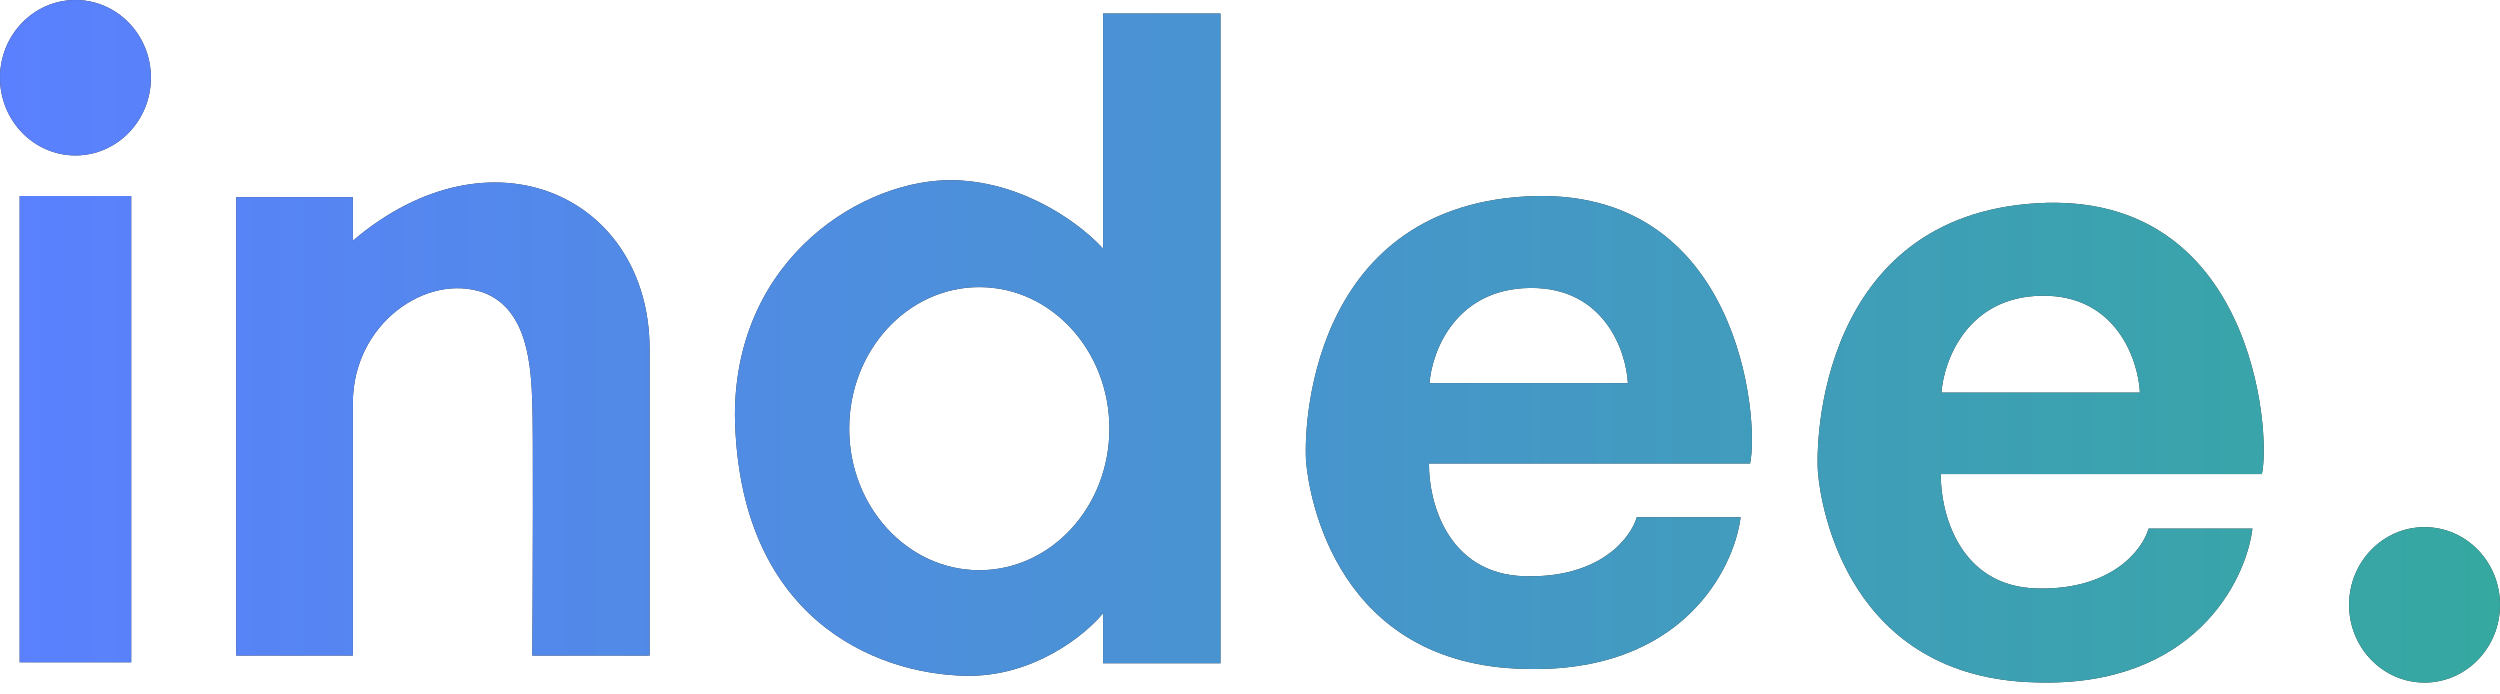 <svg width="108" height="30" viewBox="0 0 108 30" fill="none" xmlns="http://www.w3.org/2000/svg">
<g id="Group 5">
<g id="Vector">
<path d="M0.85 28.611V8.467H5.669V28.611H0.85Z" fill="#333333"/>
<path d="M0.85 28.611V8.467H5.669V28.611H0.85Z" fill="url(#paint0_linear_2605_391)"/>
<path d="M6.52 3.357C6.52 5.212 5.06 6.715 3.26 6.715C1.459 6.715 0 5.212 0 3.357C0 1.503 1.459 0 3.26 0C5.06 0 6.52 1.503 6.52 3.357Z" fill="#333333"/>
<path d="M6.52 3.357C6.52 5.212 5.06 6.715 3.26 6.715C1.459 6.715 0 5.212 0 3.357C0 1.503 1.459 0 3.26 0C5.06 0 6.52 1.503 6.52 3.357Z" fill="url(#paint1_linear_2605_391)"/>
<path d="M10.205 28.319V8.517H15.244V10.397C21.252 5.292 28.063 8.517 28.063 15.081V28.319H22.996C23.015 25.187 23.041 18.62 22.996 17.409C22.941 15.894 22.83 13.37 20.892 12.64C18.428 11.771 15.244 13.987 15.244 17.409V28.319H10.205Z" fill="#333333"/>
<path d="M10.205 28.319V8.517H15.244V10.397C21.252 5.292 28.063 8.517 28.063 15.081V28.319H22.996C23.015 25.187 23.041 18.62 22.996 17.409C22.941 15.894 22.83 13.37 20.892 12.64C18.428 11.771 15.244 13.987 15.244 17.409V28.319H10.205Z" fill="url(#paint2_linear_2605_391)"/>
<path fill-rule="evenodd" clip-rule="evenodd" d="M75.603 20.022H61.734C61.706 21.608 62.495 24.804 65.867 24.893C69.131 24.983 70.454 23.232 70.708 22.346H75.195C74.905 24.613 72.634 29.098 65.867 28.896C57.736 28.728 56.566 21.45 56.43 20.022C56.294 18.595 56.539 9.049 65.867 8.489C75.195 7.929 76.011 18.175 75.603 20.022ZM61.756 16.552H70.325C70.252 15.162 69.302 12.395 66.081 12.44C62.861 12.485 61.856 15.2 61.756 16.552Z" fill="#333333"/>
<path fill-rule="evenodd" clip-rule="evenodd" d="M75.603 20.022H61.734C61.706 21.608 62.495 24.804 65.867 24.893C69.131 24.983 70.454 23.232 70.708 22.346H75.195C74.905 24.613 72.634 29.098 65.867 28.896C57.736 28.728 56.566 21.45 56.43 20.022C56.294 18.595 56.539 9.049 65.867 8.489C75.195 7.929 76.011 18.175 75.603 20.022ZM61.756 16.552H70.325C70.252 15.162 69.302 12.395 66.081 12.44C62.861 12.485 61.856 15.2 61.756 16.552Z" fill="url(#paint3_linear_2605_391)"/>
<path fill-rule="evenodd" clip-rule="evenodd" d="M97.714 20.479H83.844C83.817 22.088 84.606 25.329 87.978 25.42C91.241 25.511 92.565 23.735 92.819 22.836H97.306C97.016 25.136 94.744 29.684 87.978 29.48C79.846 29.31 78.677 21.927 78.541 20.479C78.405 19.031 78.65 9.349 87.978 8.781C97.306 8.213 98.122 18.605 97.714 20.479ZM83.871 16.96H92.445C92.373 15.546 91.422 12.729 88.199 12.775C84.976 12.82 83.97 15.584 83.871 16.96Z" fill="#333333"/>
<path fill-rule="evenodd" clip-rule="evenodd" d="M97.714 20.479H83.844C83.817 22.088 84.606 25.329 87.978 25.42C91.241 25.511 92.565 23.735 92.819 22.836H97.306C97.016 25.136 94.744 29.684 87.978 29.48C79.846 29.31 78.677 21.927 78.541 20.479C78.405 19.031 78.65 9.349 87.978 8.781C97.306 8.213 98.122 18.605 97.714 20.479ZM83.871 16.96H92.445C92.373 15.546 91.422 12.729 88.199 12.775C84.976 12.82 83.97 15.584 83.871 16.96Z" fill="url(#paint4_linear_2605_391)"/>
<path fill-rule="evenodd" clip-rule="evenodd" d="M52.724 0.584V28.652H47.654V26.489C46.896 27.419 44.644 29.261 41.696 29.193C37.761 29.108 31.887 26.688 31.748 17.949C31.748 11.088 37.373 7.672 41.253 7.786C44.356 7.877 46.813 9.798 47.654 10.747V0.584H52.724ZM42.306 24.633C45.41 24.633 47.926 21.895 47.926 18.518C47.926 15.141 45.41 12.403 42.306 12.403C39.202 12.403 36.686 15.141 36.686 18.518C36.686 21.895 39.202 24.633 42.306 24.633Z" fill="#333333"/>
<path fill-rule="evenodd" clip-rule="evenodd" d="M52.724 0.584V28.652H47.654V26.489C46.896 27.419 44.644 29.261 41.696 29.193C37.761 29.108 31.887 26.688 31.748 17.949C31.748 11.088 37.373 7.672 41.253 7.786C44.356 7.877 46.813 9.798 47.654 10.747V0.584H52.724ZM42.306 24.633C45.41 24.633 47.926 21.895 47.926 18.518C47.926 15.141 45.41 12.403 42.306 12.403C39.202 12.403 36.686 15.141 36.686 18.518C36.686 21.895 39.202 24.633 42.306 24.633Z" fill="url(#paint5_linear_2605_391)"/>
<path d="M108 26.129C108 27.984 106.541 29.487 104.74 29.487C102.94 29.487 101.48 27.984 101.48 26.129C101.48 24.275 102.94 22.772 104.74 22.772C106.541 22.772 108 24.275 108 26.129Z" fill="#333333"/>
<path d="M108 26.129C108 27.984 106.541 29.487 104.74 29.487C102.94 29.487 101.48 27.984 101.48 26.129C101.48 24.275 102.94 22.772 104.74 22.772C106.541 22.772 108 24.275 108 26.129Z" fill="url(#paint6_linear_2605_391)"/>
</g>
</g>
<defs>
<linearGradient id="paint0_linear_2605_391" x1="3.16852e-06" y1="14.909" x2="108" y2="14.909" gradientUnits="userSpaceOnUse">
<stop stop-color="#5B80FF"/>
<stop offset="1" stop-color="#35A8A0"/>
</linearGradient>
<linearGradient id="paint1_linear_2605_391" x1="3.16852e-06" y1="14.909" x2="108" y2="14.909" gradientUnits="userSpaceOnUse">
<stop stop-color="#5B80FF"/>
<stop offset="1" stop-color="#35A8A0"/>
</linearGradient>
<linearGradient id="paint2_linear_2605_391" x1="3.16852e-06" y1="14.909" x2="108" y2="14.909" gradientUnits="userSpaceOnUse">
<stop stop-color="#5B80FF"/>
<stop offset="1" stop-color="#35A8A0"/>
</linearGradient>
<linearGradient id="paint3_linear_2605_391" x1="3.16852e-06" y1="14.909" x2="108" y2="14.909" gradientUnits="userSpaceOnUse">
<stop stop-color="#5B80FF"/>
<stop offset="1" stop-color="#35A8A0"/>
</linearGradient>
<linearGradient id="paint4_linear_2605_391" x1="3.16852e-06" y1="14.909" x2="108" y2="14.909" gradientUnits="userSpaceOnUse">
<stop stop-color="#5B80FF"/>
<stop offset="1" stop-color="#35A8A0"/>
</linearGradient>
<linearGradient id="paint5_linear_2605_391" x1="3.16852e-06" y1="14.909" x2="108" y2="14.909" gradientUnits="userSpaceOnUse">
<stop stop-color="#5B80FF"/>
<stop offset="1" stop-color="#35A8A0"/>
</linearGradient>
<linearGradient id="paint6_linear_2605_391" x1="3.16852e-06" y1="14.909" x2="108" y2="14.909" gradientUnits="userSpaceOnUse">
<stop stop-color="#5B80FF"/>
<stop offset="1" stop-color="#35A8A0"/>
</linearGradient>
</defs>
</svg>

